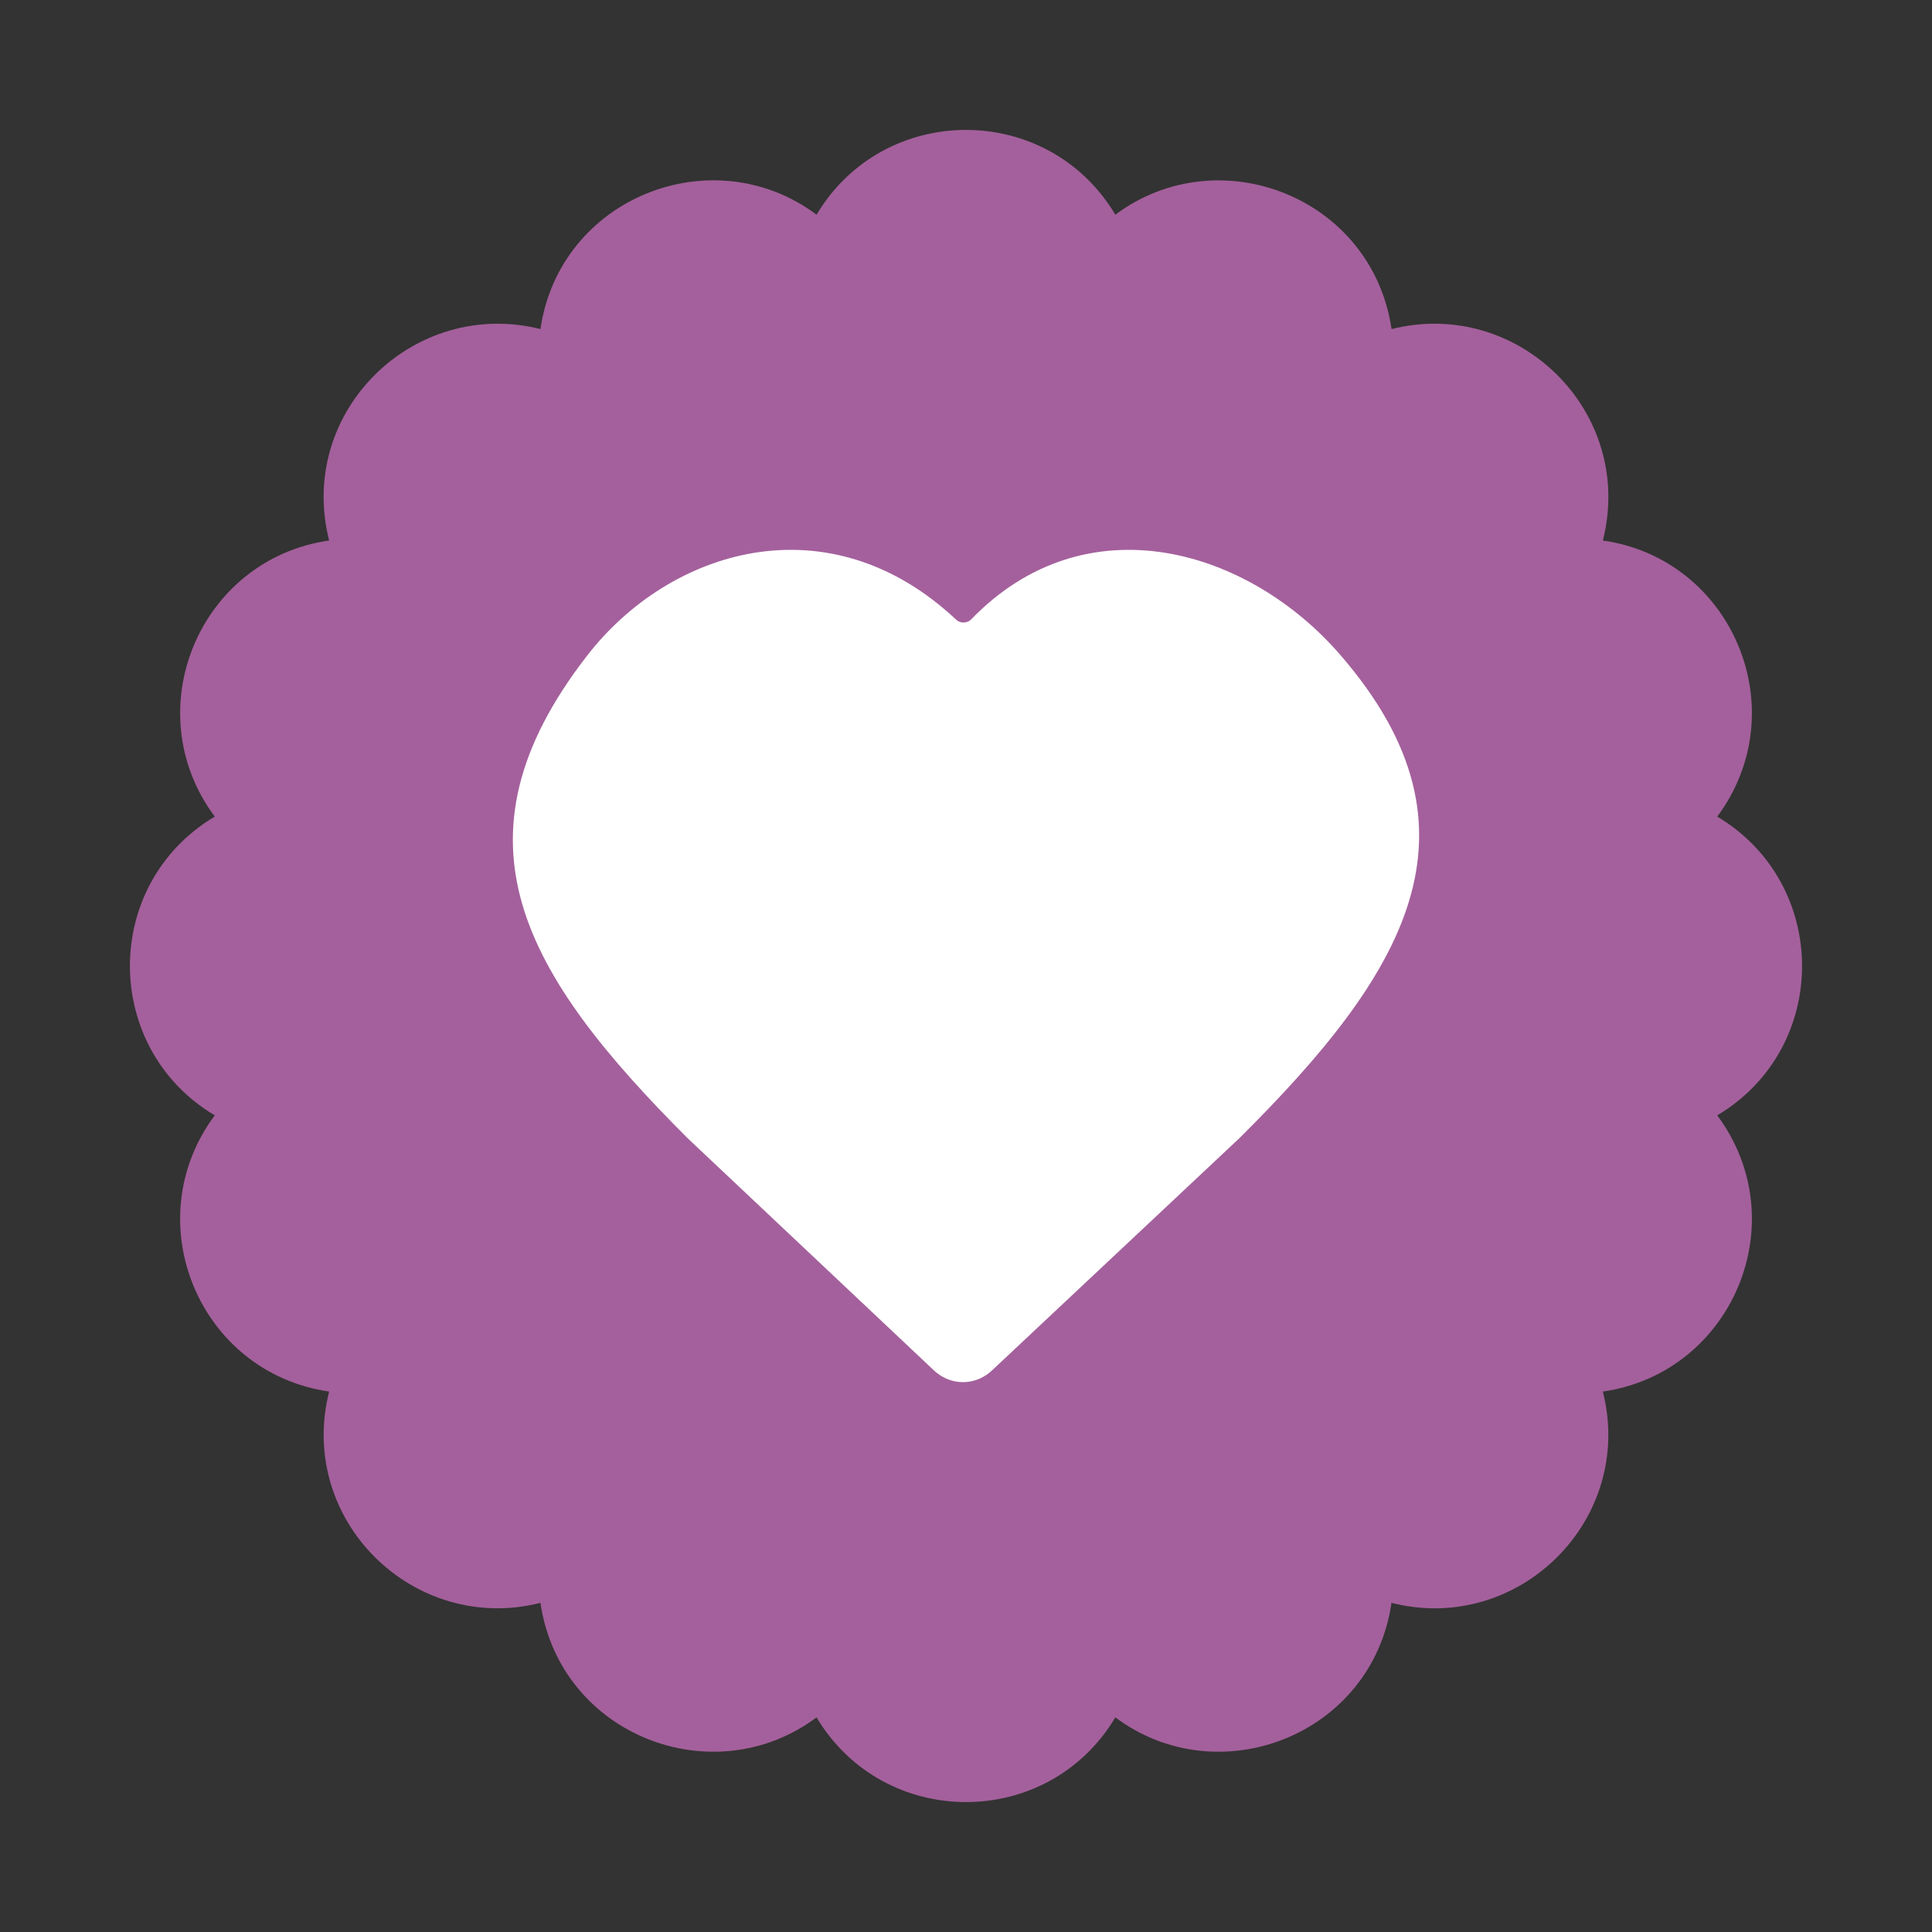 <?xml version="1.0" encoding="utf-8"?>
<!-- Generator: Adobe Illustrator 16.0.4, SVG Export Plug-In . SVG Version: 6.00 Build 0)  -->
<!DOCTYPE svg PUBLIC "-//W3C//DTD SVG 1.1//EN" "http://www.w3.org/Graphics/SVG/1.1/DTD/svg11.dtd">
<svg version="1.1" id="Layer_1" xmlns="http://www.w3.org/2000/svg" xmlns:xlink="http://www.w3.org/1999/xlink" x="0px" y="0px"
	 width="100px" height="100px" viewBox="0 0 100 100" enable-background="new 0 0 100 100" xml:space="preserve">
<rect x="0" y="0" width="100" height="100" fill="#333333" stroke="none"/>
<path fill="#A4609C" d="M88.884,42.267c4.086-5.498,0.8-13.326-5.92-14.291c1.683-6.648-4.375-12.591-10.937-10.943
	c-1.008-6.84-8.939-9.915-14.297-5.921c-3.493-5.854-11.975-5.845-15.465,0c-5.372-4.01-13.296-0.898-14.292,5.921
	c-6.534-1.642-12.627,4.264-10.937,10.943c-6.724,0.965-10,8.803-5.92,14.291c-5.858,3.484-5.851,11.98,0,15.464
	c-4.072,5.466-0.828,13.32,5.92,14.296c-1.68,6.664,4.396,12.592,10.937,10.937c1.007,6.857,8.942,9.922,14.292,5.928
	c3.494,5.839,11.968,5.85,15.465,0c5.347,3.994,13.293,0.93,14.293-5.928c6.583,1.666,12.617-4.314,10.94-10.937
	c6.728-0.973,10.006-8.812,5.92-14.296C94.752,54.237,94.724,45.745,88.884,42.267z"/>
<path fill="#FFFFFF" d="M64.152,58.911L51.405,70.878c-0.884,0.883-2.238,0.883-3.122,0L35.588,58.911
	c-8.479-8.479-12.59-15.45-5.2-24.973c4.265-5.514,12.487-8.064,19.093-1.872c0.208,0.208,0.572,0.208,0.78,0
	c5.983-6.192,14.41-3.642,19.147,1.872C77.265,43.043,72.686,50.432,64.152,58.911z"/>
</svg>

